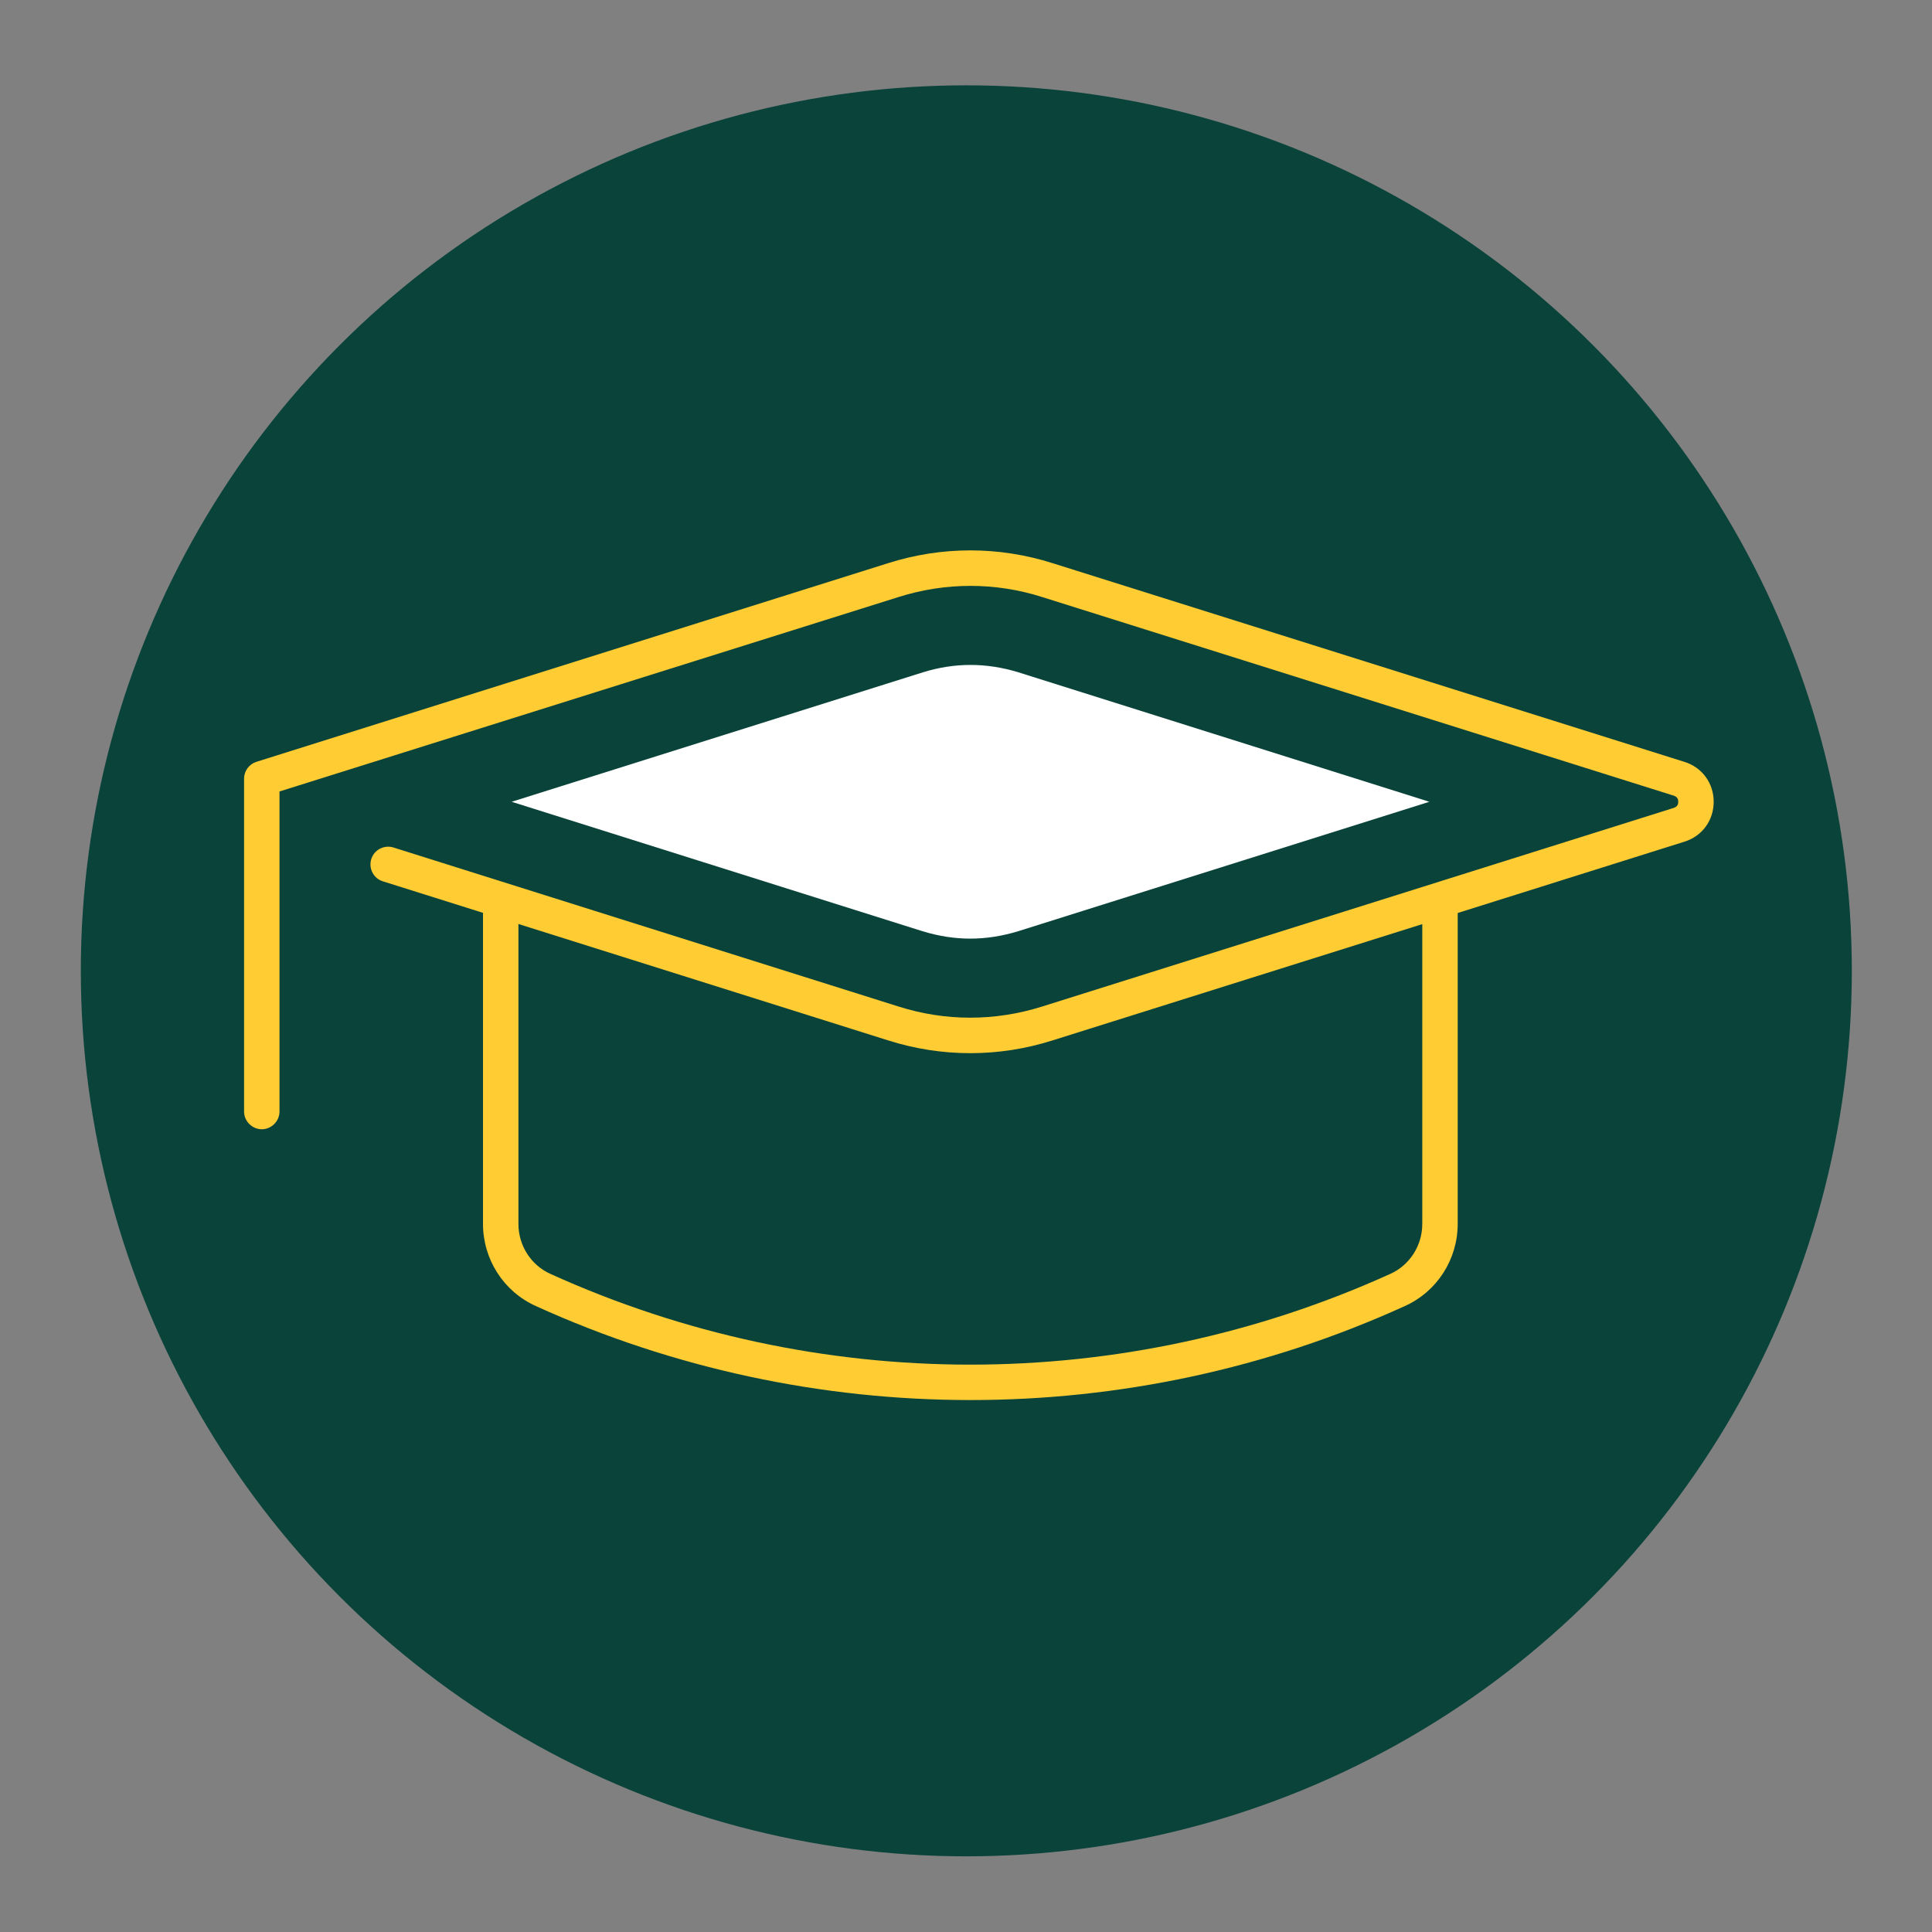<?xml version="1.0" encoding="utf-8"?>
<!-- Generator: Adobe Illustrator 21.1.0, SVG Export Plug-In . SVG Version: 6.00 Build 0)  -->
<svg version="1.1" id="Layer_1" xmlns="http://www.w3.org/2000/svg" xmlns:xlink="http://www.w3.org/1999/xlink" x="0px" y="0px"
	 viewBox="0 0 600 600" style="enable-background:new 0 0 600 600;" xml:space="preserve">
<rect x="0" y="0" width="600" height="600" fill="#808080" stroke="none"/>
<style type="text/css">
	.st0{fill:#FFCC33;}
	.st1{fill:#FFFFFF;}
	.st2{fill:#0A433A;}
</style>
<g>
	<circle class="st2" cx="300.1" cy="301.5" r="275"/>
</g>
<g>
	<g>
		<path class="st0" d="M81.3,350.7c-3,0-5.5-2.5-5.5-5.5V241.8c0-2.4,1.6-4.5,3.8-5.2l196.2-61.7c16.7-5.3,34.4-5.3,51.1,0
			l196.2,61.7c5.5,1.7,9.1,6.6,9.1,12.4s-3.6,10.7-9.1,12.4l-196.2,61.7c-16.7,5.3-34.4,5.3-51.1,0l-156.9-49.4
			c-2.9-0.9-4.5-4-3.6-6.9c0.9-2.9,4-4.5,6.9-3.6l156.9,49.4c14.5,4.6,29.9,4.6,44.5,0l196.2-61.7c1.2-0.4,1.4-1.2,1.4-1.9
			s-0.2-1.5-1.4-1.9l-196.2-61.7c-14.5-4.6-29.9-4.6-44.5,0L86.8,245.8v99.4C86.8,348.2,84.3,350.7,81.3,350.7z"/>
	</g>
	<g>
		<path class="st1" d="M158.9,249l127.6,40.2c4.9,1.5,9.9,2.3,14.8,2.3c5,0,10-0.8,14.9-2.3L443.9,249l-127.6-40.2
			c-4.9-1.5-9.9-2.3-14.9-2.3c-5,0-10,0.8-14.8,2.3L158.9,249z"/>
	</g>
	<g>
		<g>
			<path class="st0" d="M301.4,434.8c-46,0-92.1-9.7-135-29.2c-10-4.5-16.4-14.5-16.4-25.5v-99.2c0-3,2.5-5.5,5.5-5.5
				s5.5,2.5,5.5,5.5v99.2c0,6.7,3.9,12.8,9.9,15.5c82.9,37.6,178,37.6,260.9,0c6-2.7,9.9-8.8,9.9-15.5l0-99.2c0-3,2.5-5.5,5.5-5.5
				c0,0,0,0,0,0c3,0,5.5,2.5,5.5,5.5l0,99.2c0,11-6.4,21-16.4,25.5C393.5,425.1,347.4,434.8,301.4,434.8z"/>
		</g>
	</g>
</g>
</svg>
